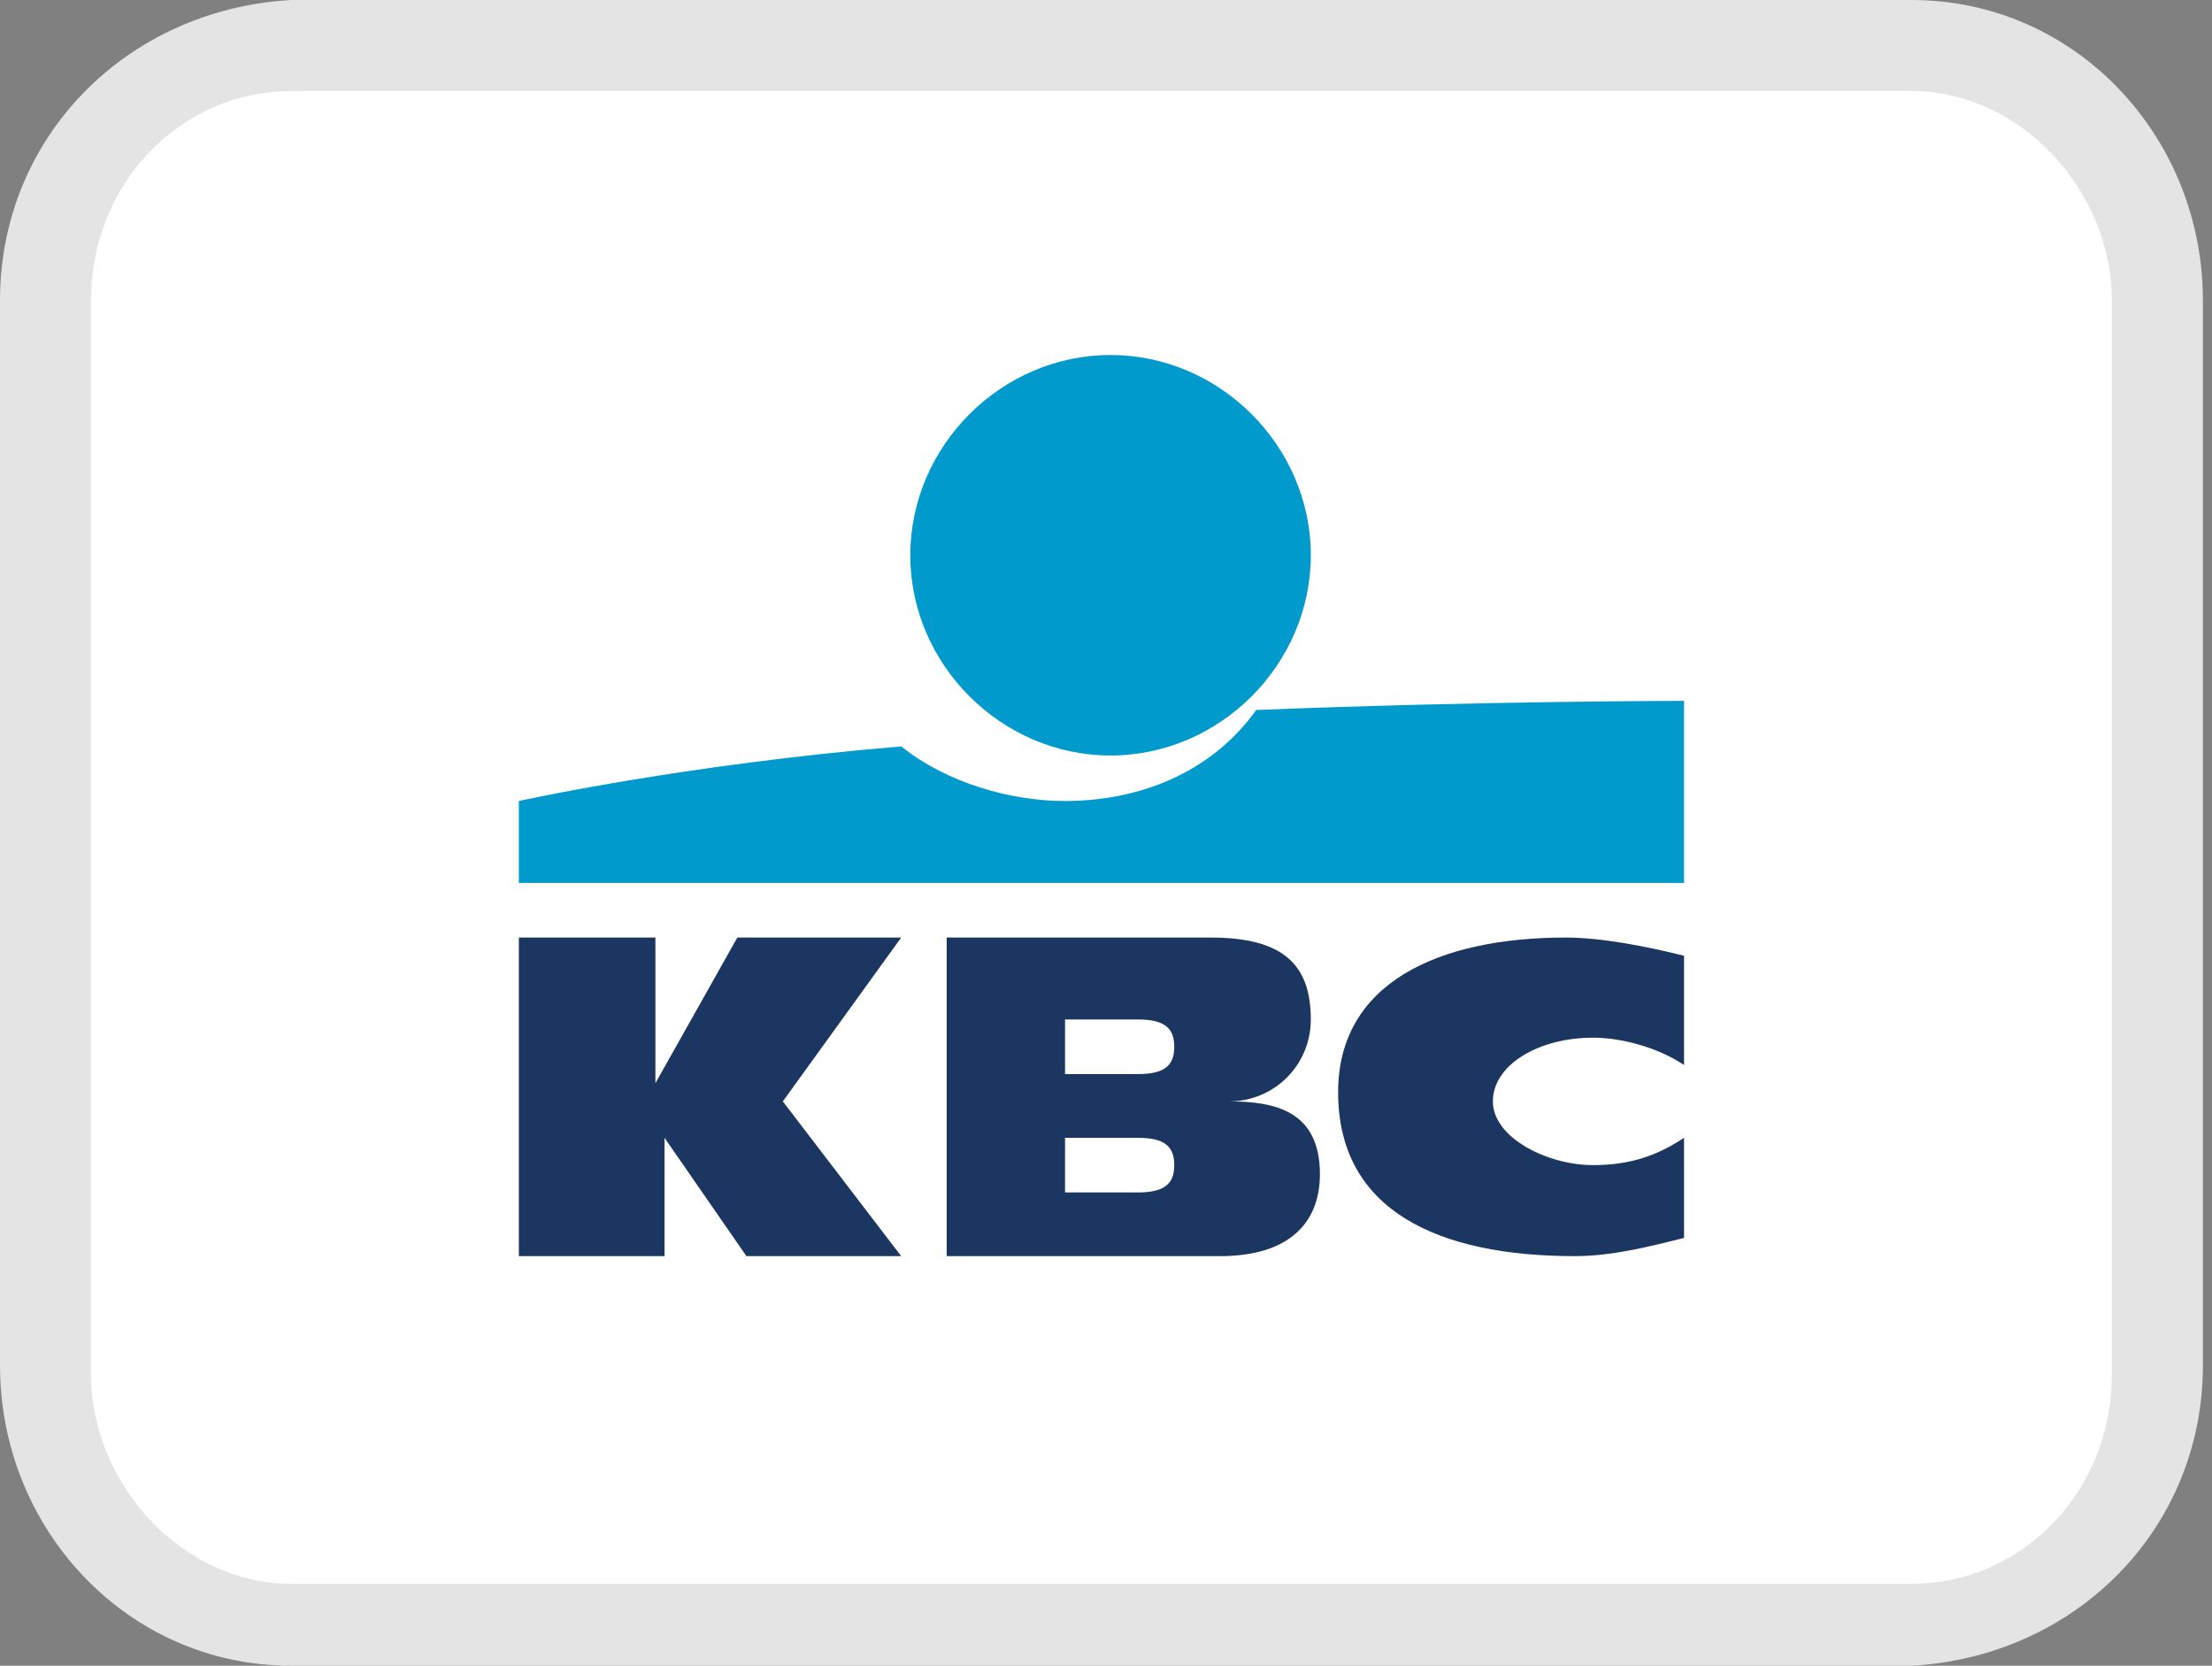 <?xml version="1.0" encoding="UTF-8"?> <svg xmlns="http://www.w3.org/2000/svg" xmlns:xlink="http://www.w3.org/1999/xlink" version="1.1" id="Laag_1" x="0px" y="0px" viewBox="0 0 24.3 18.3" style="enable-background:new 0 0 24.3 18.3;" xml:space="preserve"><rect x="0" y="0" width="24.3" height="18.3" fill="#808080" stroke="none"/> <style type="text/css"> .st0{fill:#FFFFFF;} .st1{fill:#E5E4E4;} .st2{fill-rule:evenodd;clip-rule:evenodd;fill:#009ACC;} .st3{fill-rule:evenodd;clip-rule:evenodd;fill:#1B3761;} </style> <g id="kbc" transform="translate(0.5 0.5)"> <g id="Path_673"> <path class="st0" d="M2.7,0h17.8c1.5,0,2.7,1.2,2.7,2.8v11.8c0,1.5-1.2,2.7-2.7,2.8H2.7C1.2,17.3,0,16,0,14.5V2.8 C0,1.2,1.2,0,2.7,0z"></path> <path class="st1" d="M2.7,17.8c-1.8,0-3.2-1.5-3.2-3.3V2.8c0-1.8,1.4-3.2,3.2-3.3h17.8c1.8,0,3.2,1.5,3.2,3.3v11.7 c0,1.8-1.4,3.2-3.2,3.3H2.7z M2.7,0.5c-1.2,0-2.2,1-2.2,2.3v11.8c0,1.2,1,2.3,2.2,2.3h17.8c1.2,0,2.2-1,2.2-2.3V2.8 c0-1.2-1-2.3-2.2-2.3H2.7z"></path> </g> <g id="Path_674"> <path class="st2" d="M11.7,7.8c1.2,0,2.2-1,2.2-2.2s-1-2.2-2.2-2.2s-2.2,1-2.2,2.2S10.5,7.8,11.7,7.8L11.7,7.8z"></path> </g> <g id="Path_675"> <path class="st2" d="M11.2,8.3c-0.6,0-1.3-0.2-1.8-0.6C7,7.9,5.2,8.3,5.2,8.3v0.9H18v-2c0,0-2.2,0-4.7,0.1C12.8,8,12,8.3,11.2,8.3 z"></path> </g> <g id="Path_676"> <path class="st3" d="M6.8,13.3H5.2V9.8h1.5v1.6l0.9-1.6h1.8l-1.3,1.8l1.3,1.7H7.7L6.8,12L6.8,13.3z"></path> </g> <g id="Path_677"> <path class="st3" d="M18,13.1c-0.4,0.1-0.8,0.2-1.2,0.2c-1.5,0-2.6-0.5-2.6-1.8c0-1.2,1.1-1.7,2.5-1.7c0.4,0,0.9,0.1,1.3,0.2v1.2 c-0.3-0.2-0.7-0.3-1-0.3c-0.6,0-1.1,0.3-1.1,0.7s0.6,0.7,1.1,0.7c0.4,0,0.7-0.1,1-0.3V13.1z"></path> </g> <g id="Path_678"> <path class="st3" d="M11.2,11.3H12c0.3,0,0.4-0.1,0.4-0.3c0-0.2-0.1-0.3-0.4-0.3h-0.8V11.3z M11.2,12.6H12c0.3,0,0.4-0.1,0.4-0.3 c0-0.2-0.1-0.3-0.4-0.3h-0.8V12.6z M9.7,9.8h3.1c0.8,0,1.1,0.3,1.1,0.9c0,0.5-0.4,0.9-0.9,0.9c0,0,0,0,0,0v0c0.5,0,1,0.1,1,0.8 c0,0.5-0.3,0.9-1.1,0.9h-3V9.8z"></path> </g> </g> </svg> 